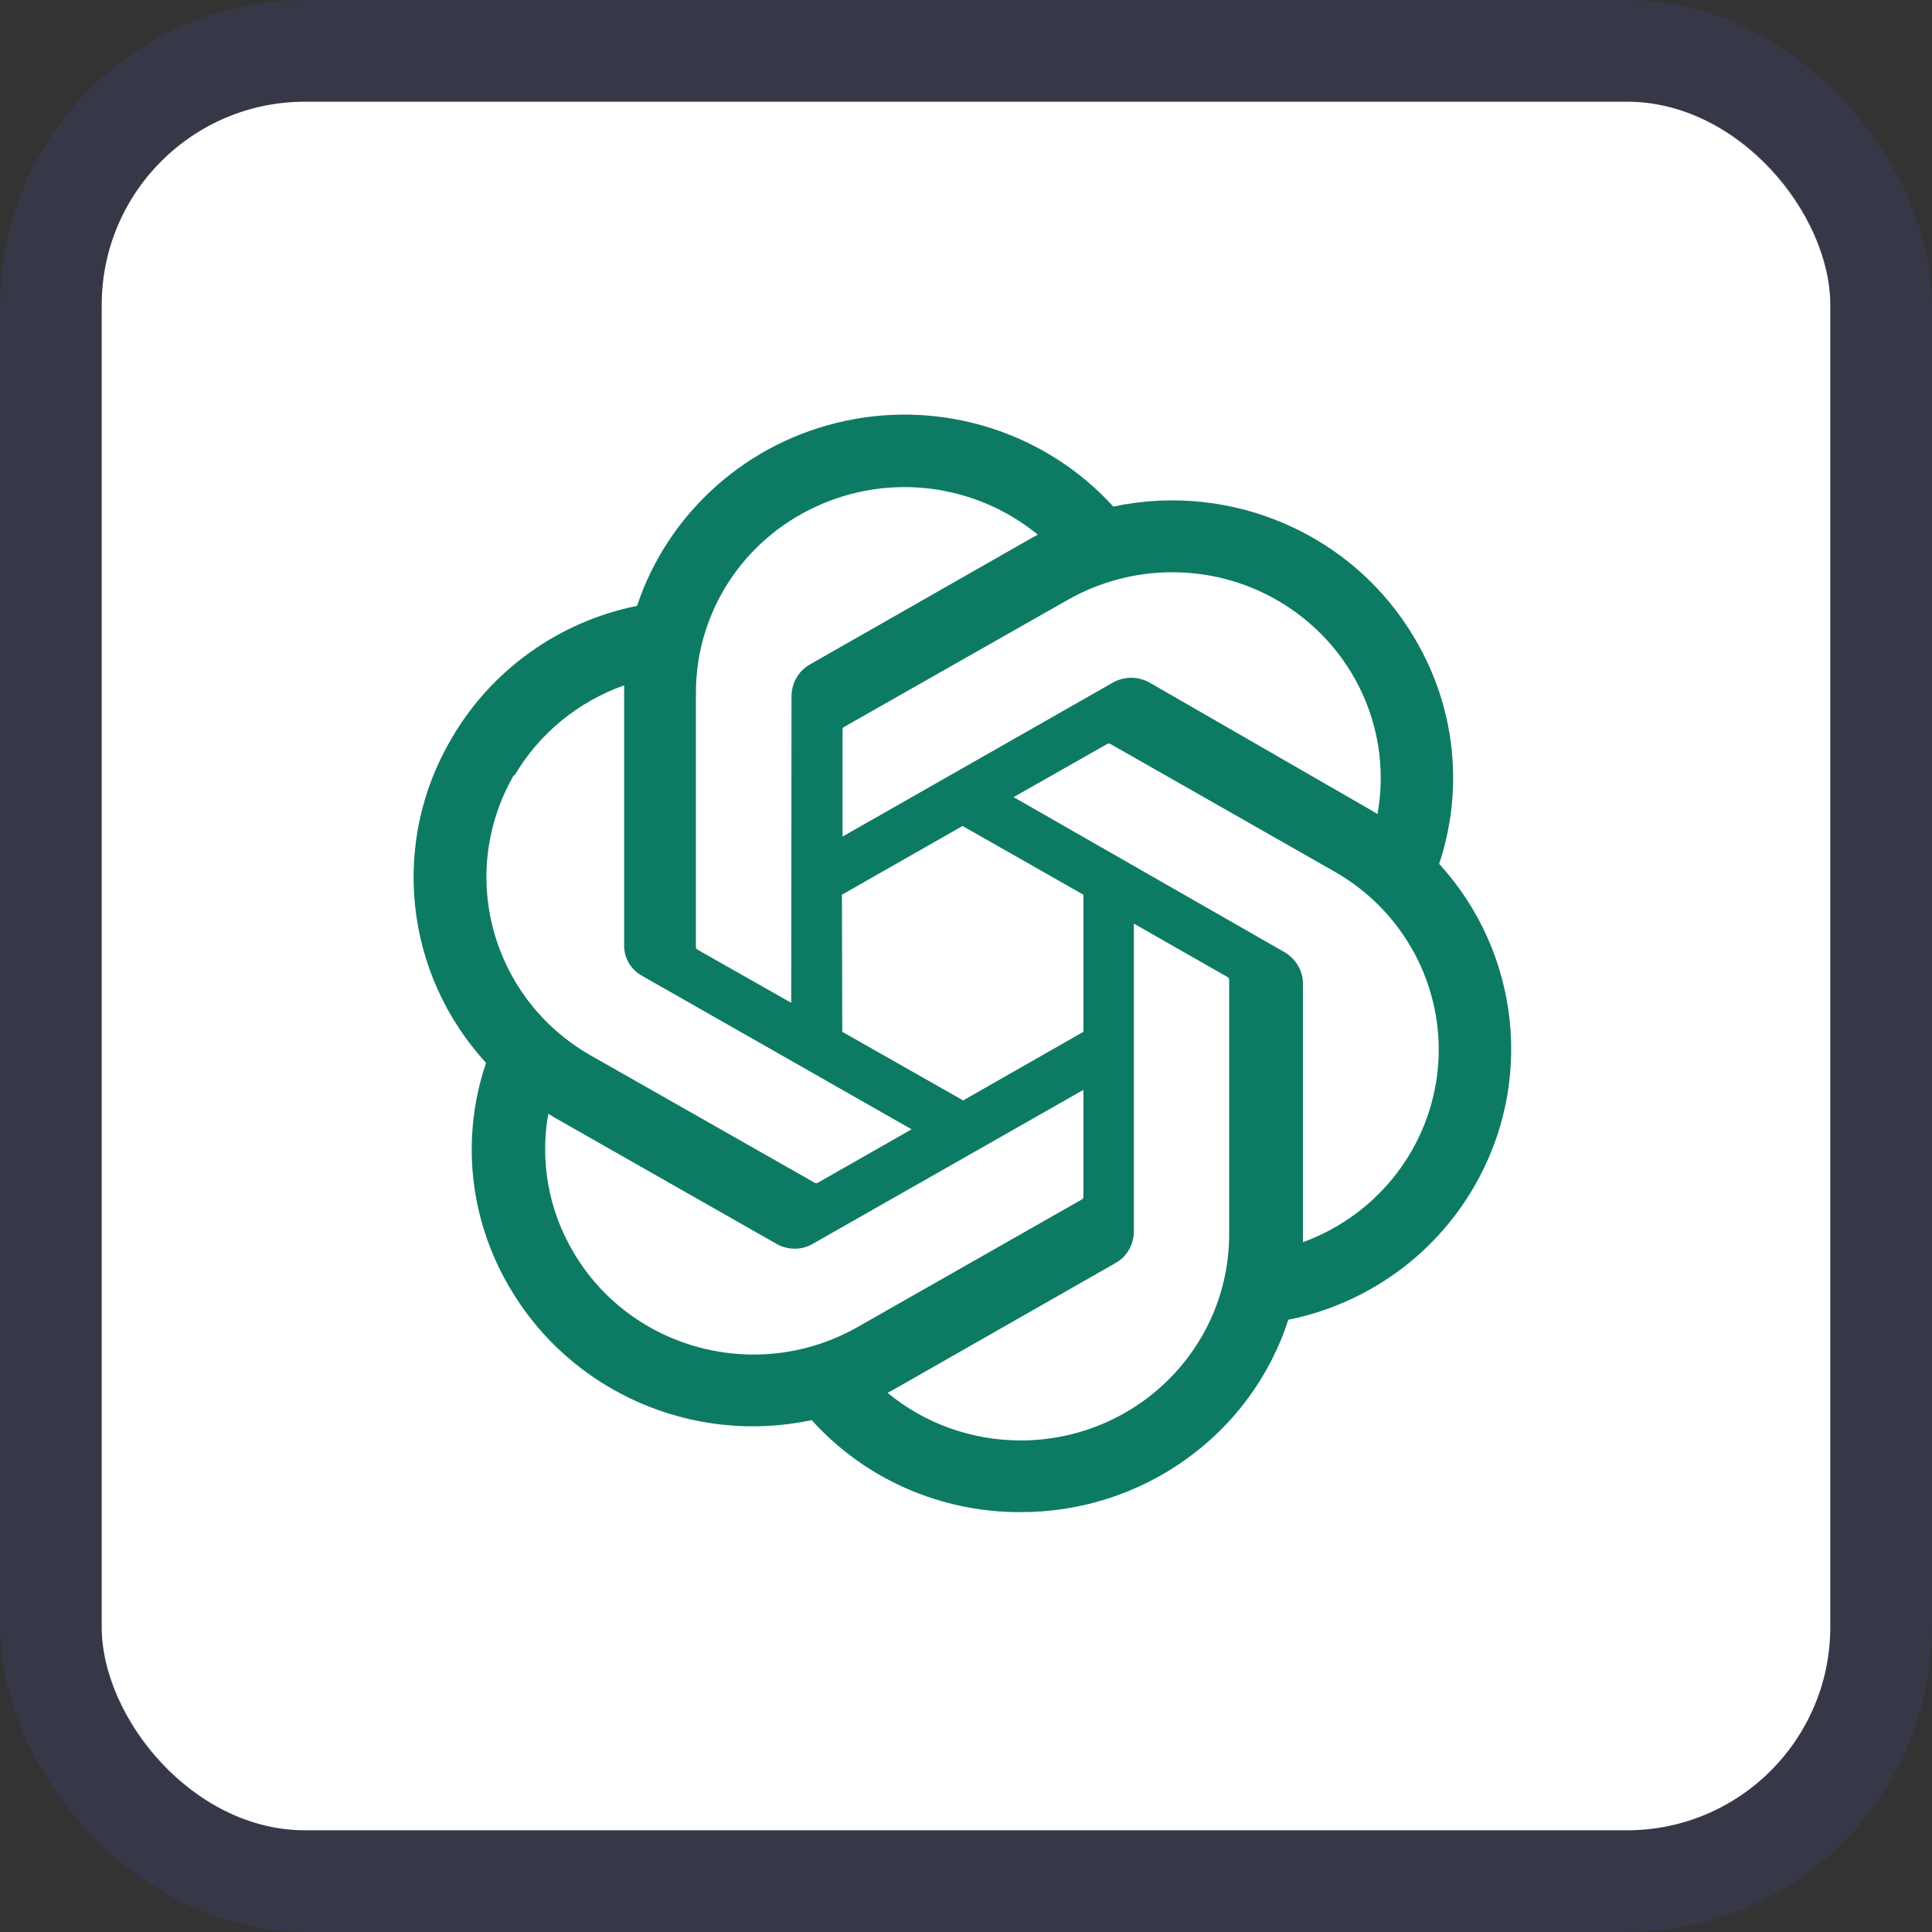 <svg width="19" height="19" viewBox="0 0 19 19" fill="none" xmlns="http://www.w3.org/2000/svg">
<rect x="0" y="0" width="19" height="19" fill="#333333" stroke="none"/>
<rect x="1" y="1" width="17" height="17" rx="2" fill="white"/>
<rect x="0.5" y="0.5" width="18" height="18" rx="2.5" stroke="#535EFC" stroke-opacity="0.1"/>
<path fill-rule="evenodd" clip-rule="evenodd" d="M14.153 8.495C14.399 7.76 14.313 6.956 13.917 6.286C13.321 5.261 12.121 4.733 10.949 4.982C10.289 4.257 9.286 3.934 8.322 4.137C7.357 4.339 6.573 5.034 6.265 5.958C5.495 6.114 4.832 6.589 4.441 7.262C3.837 8.285 3.976 9.575 4.78 10.453C4.53 11.188 4.616 11.992 5.012 12.662C5.611 13.687 6.811 14.215 7.983 13.966C8.504 14.546 9.253 14.874 10.04 14.871C11.24 14.871 12.304 14.108 12.67 12.979C13.441 12.823 14.103 12.348 14.494 11.675C15.09 10.655 14.951 9.37 14.153 8.495ZM10.04 14.166C9.56 14.166 9.098 14.002 8.729 13.698L8.793 13.663L10.971 12.421C11.082 12.359 11.149 12.241 11.151 12.115V9.083L12.071 9.608C12.08 9.613 12.088 9.622 12.088 9.633V12.143C12.085 13.261 11.171 14.163 10.04 14.166ZM5.636 12.309C5.395 11.899 5.309 11.421 5.392 10.953L5.456 10.992L7.637 12.233C7.748 12.296 7.884 12.296 7.992 12.233L10.655 10.718V11.768C10.655 11.779 10.65 11.79 10.641 11.795L8.435 13.05C7.454 13.608 6.201 13.277 5.636 12.309ZM5.059 7.628C5.301 7.216 5.683 6.901 6.138 6.74V9.294C6.135 9.419 6.204 9.537 6.315 9.597L8.965 11.106L8.044 11.631C8.033 11.637 8.022 11.637 8.011 11.631L5.808 10.379C4.829 9.819 4.494 8.585 5.057 7.617V7.628H5.059ZM12.629 9.362L9.968 7.839L10.888 7.317C10.899 7.311 10.91 7.311 10.921 7.317L13.125 8.572C13.812 8.963 14.208 9.712 14.142 10.491C14.075 11.27 13.56 11.943 12.814 12.216V9.663C12.809 9.537 12.739 9.425 12.629 9.362ZM13.543 8.003L13.479 7.965L11.304 6.712C11.193 6.65 11.057 6.65 10.946 6.712L8.286 8.227V7.177C8.286 7.166 8.288 7.155 8.299 7.15L10.503 5.898C11.193 5.507 12.049 5.542 12.7 5.991C13.352 6.439 13.684 7.221 13.549 7.992V8.003H13.543ZM7.781 9.862L6.861 9.34C6.853 9.335 6.844 9.326 6.844 9.315V6.811C6.844 6.026 7.304 5.313 8.025 4.982C8.746 4.648 9.594 4.757 10.206 5.258L10.142 5.293L7.964 6.535C7.853 6.598 7.787 6.715 7.784 6.841L7.781 9.862ZM8.28 8.799L9.466 8.123L10.655 8.799V10.147L9.472 10.822L8.283 10.147L8.28 8.799Z" fill="#0D7B63"/>
</svg>
